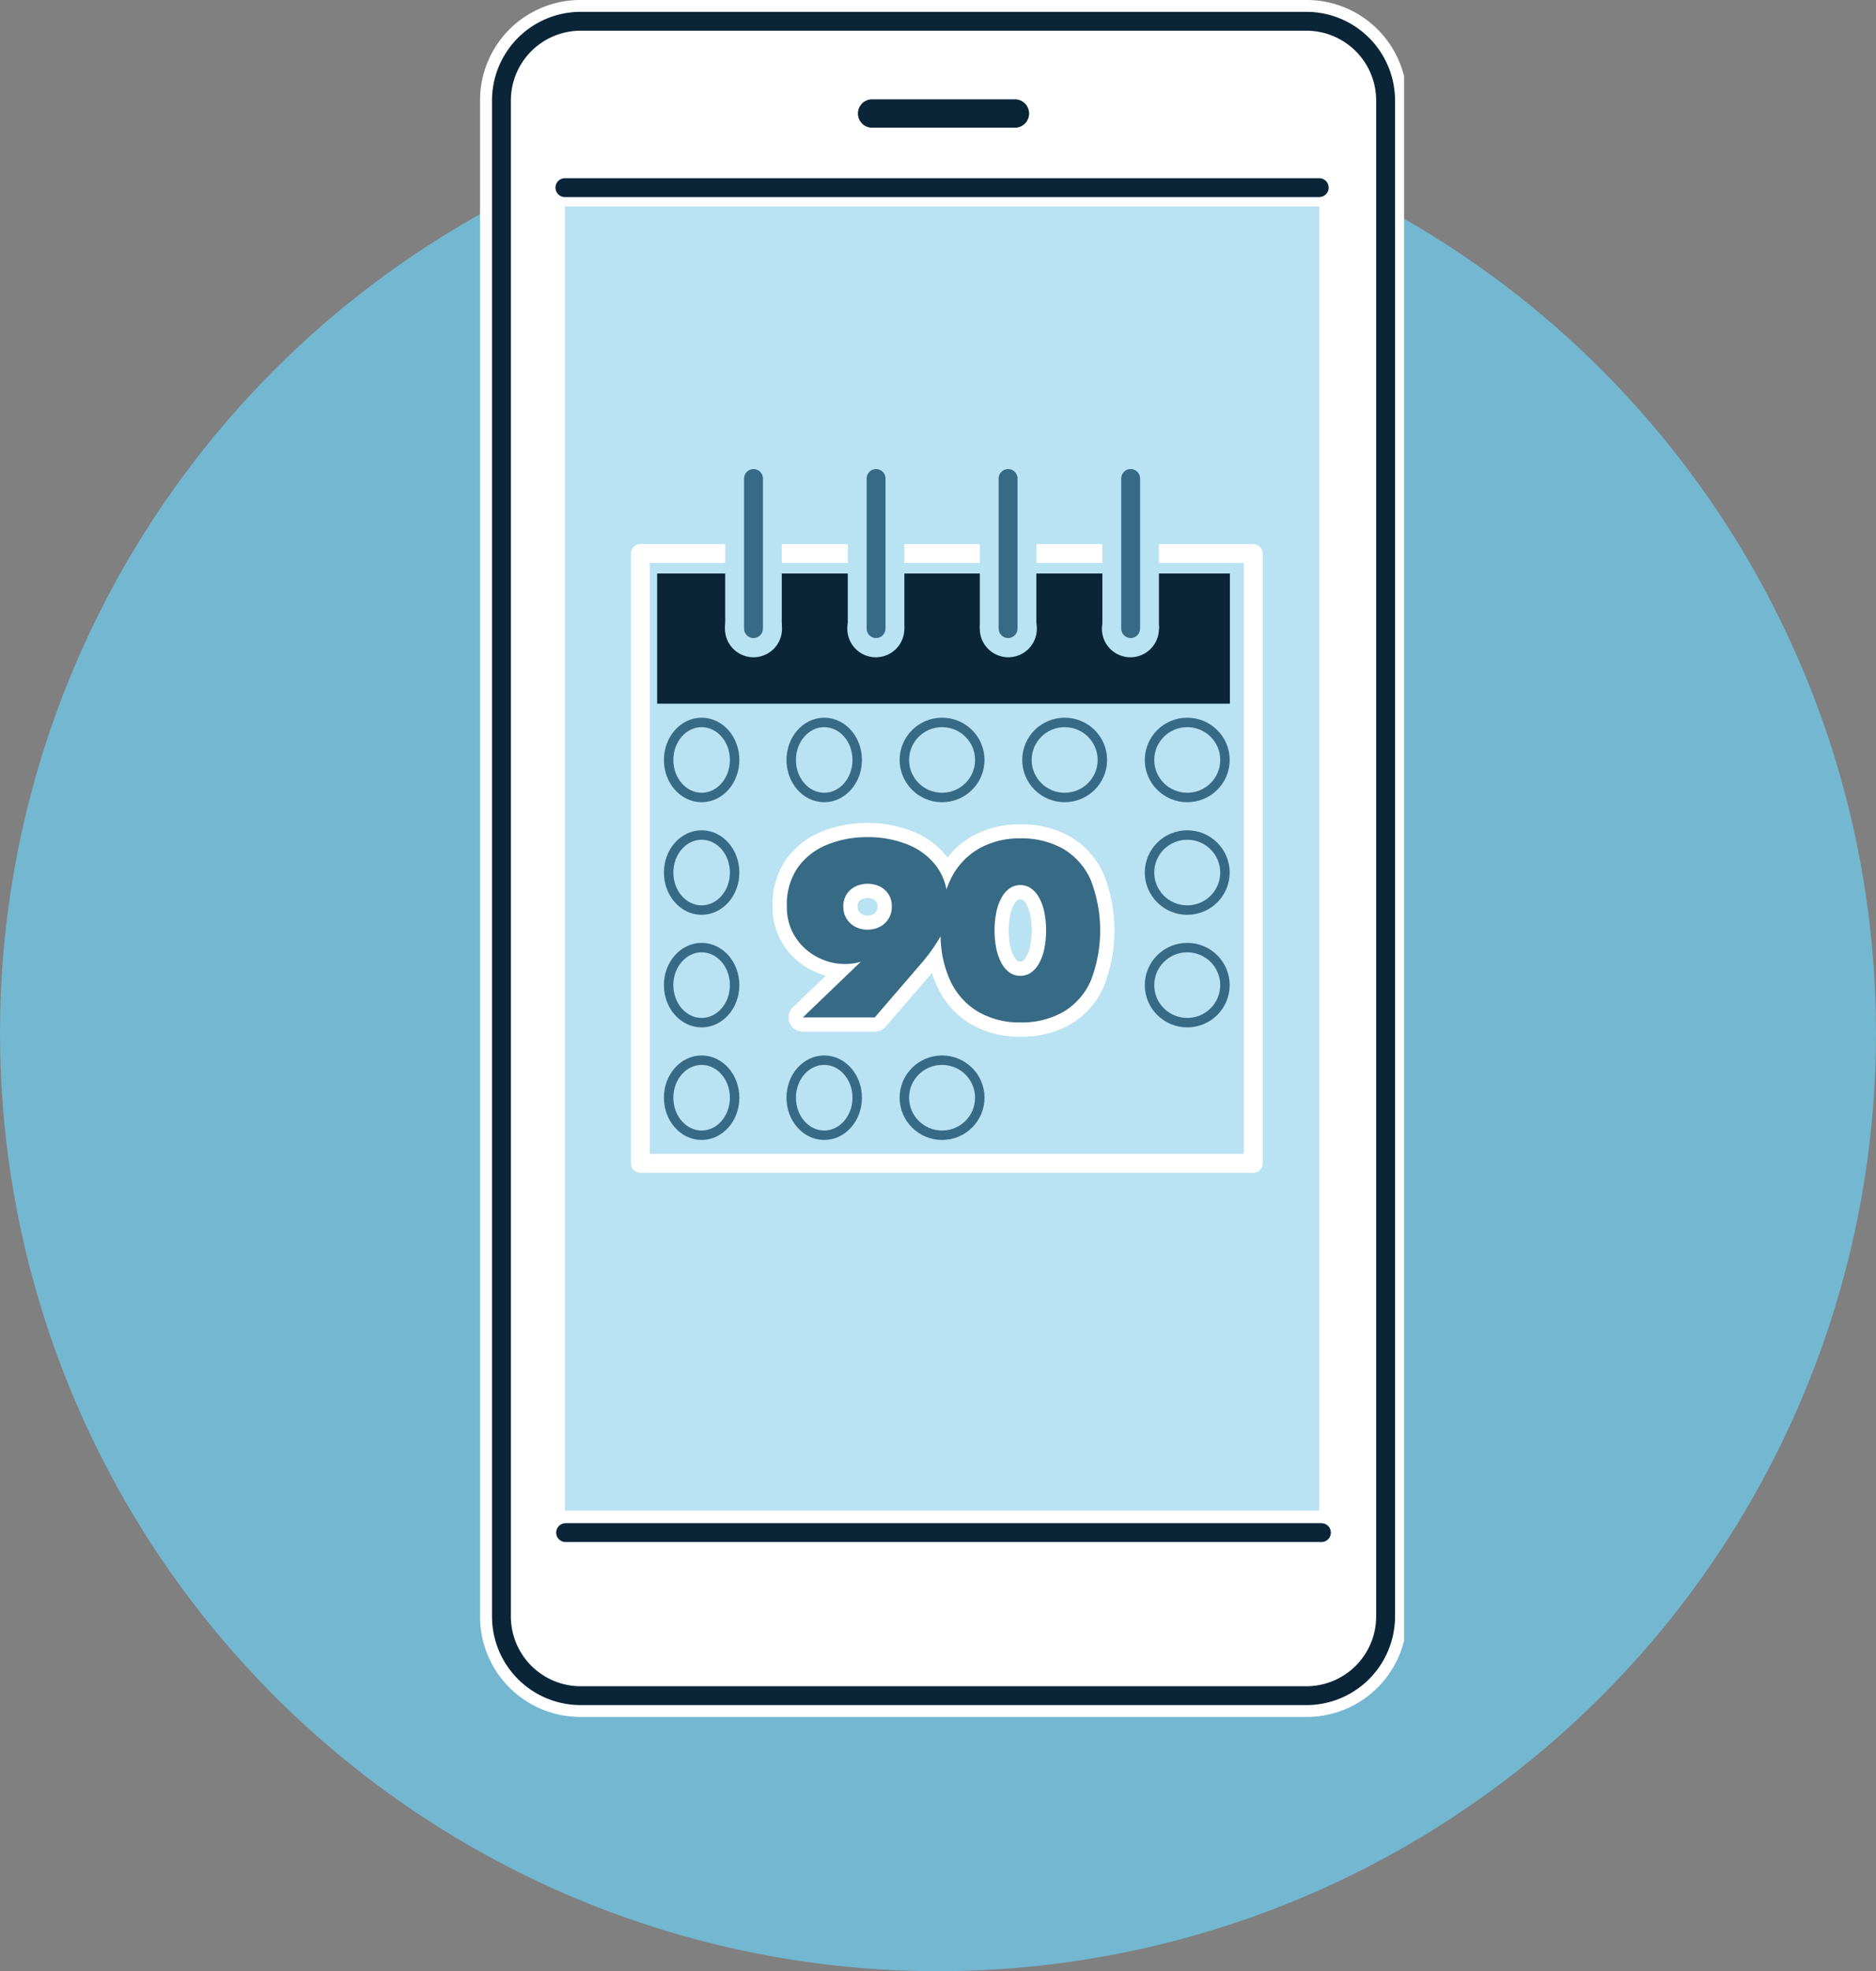 <svg xmlns="http://www.w3.org/2000/svg" xmlns:xlink="http://www.w3.org/1999/xlink" width="198.955" height="209" viewBox="0 0 198.955 209">
  <rect x="0" y="0" width="198.955" height="209" fill="#808080" stroke="none"/>
  <defs>
    <clipPath id="clip-path">
      <rect id="Rechteck_726" data-name="Rechteck 726" width="98" height="182.045" fill="none"/>
    </clipPath>
  </defs>
  <g id="How_To_Icon_4" data-name="How To Icon 4" transform="translate(-141.216 -943)">
    <circle id="Grafik" cx="99.478" cy="99.478" r="99.478" transform="translate(141.216 953.045)" fill="#73b7d1"/>
    <g id="Gruppe_308" data-name="Gruppe 308" transform="translate(192.126 943)" clip-path="url(#clip-path)">
      <path id="Pfad_635" data-name="Pfad 635" d="M11.159,181.288A9.518,9.518,0,0,1,1.5,171.706V11.082A9.518,9.518,0,0,1,11.159,1.5H87.878a9.518,9.518,0,0,1,9.659,9.582V171.706a9.518,9.518,0,0,1-9.659,9.582Z" transform="translate(-0.366 -0.372)" fill="#fff"/>
      <path id="Pfad_636" data-name="Pfad 636" d="M87.513,2.257a8.407,8.407,0,0,1,8.525,8.454V171.334a8.407,8.407,0,0,1-8.525,8.454H10.792a8.407,8.407,0,0,1-8.524-8.454V10.711a8.407,8.407,0,0,1,8.524-8.454Zm0-2.257H10.792A10.637,10.637,0,0,0,0,10.711V171.334a10.637,10.637,0,0,0,10.792,10.711h76.72a10.638,10.638,0,0,0,10.793-10.711V10.711A10.638,10.638,0,0,0,87.513,0" transform="translate(0 0)" fill="#fff"/>
      <rect id="Rechteck_722" data-name="Rechteck 722" width="80" height="138.275" transform="translate(9 21.885)" fill="#b9e2f2"/>
      <path id="Pfad_637" data-name="Pfad 637" d="M88.244,3H11.524A8.407,8.407,0,0,0,3,11.454V172.078a8.407,8.407,0,0,0,8.524,8.454h76.72a8.407,8.407,0,0,0,8.525-8.454V11.454A8.407,8.407,0,0,0,88.244,3Z" transform="translate(-0.731 -0.743)" fill="none" stroke="#0a2538" stroke-miterlimit="10" stroke-width="2"/>
      <path id="Pfad_638" data-name="Pfad 638" d="M54.571,14H69.578a1.506,1.506,0,1,1,0,3.009H54.571a1.506,1.506,0,1,1,0-3.009" transform="translate(-12.921 -3.469)" fill="#0a2538" fill-rule="evenodd"/>
      <line id="Linie_34" data-name="Linie 34" x2="80" transform="translate(9 19.896)" fill="none" stroke="#0a2538" stroke-linecap="round" stroke-linejoin="round" stroke-width="2"/>
      <line id="Linie_35" data-name="Linie 35" x2="80.157" transform="translate(9.074 162.501)" fill="none" stroke="#0a2538" stroke-linecap="round" stroke-linejoin="round" stroke-width="2"/>
      <rect id="Rechteck_723" data-name="Rechteck 723" width="59.74" height="14.293" transform="translate(19.283 61.308)" fill="#0a2538" stroke="#0a2538" stroke-width="1"/>
      <path id="Pfad_639" data-name="Pfad 639" d="M84.74,95.293H25.756V81.752H84.74ZM85.5,81H25V96.045H85.5V81Z" transform="translate(-6.095 -20.068)" fill="#0a2538"/>
      <rect id="Rechteck_724" data-name="Rechteck 724" width="62" height="6.963" transform="translate(18 74.609)" fill="#b9e2f2"/>
      <rect id="Rechteck_725" data-name="Rechteck 725" width="65" height="64.661" transform="translate(17 58.692)" fill="none" stroke="#fff" stroke-linecap="round" stroke-linejoin="round" stroke-width="2"/>
      <path id="Pfad_640" data-name="Pfad 640" d="M41.05,87.009A3.025,3.025,0,1,1,38.025,84a3.017,3.017,0,0,1,3.025,3.009" transform="translate(-9.025 -20.359)" fill="#b9e2f2"/>
      <path id="Pfad_641" data-name="Pfad 641" d="M58.05,87.009A3.025,3.025,0,1,1,55.025,84a3.017,3.017,0,0,1,3.025,3.009" transform="translate(-13.05 -20.359)" fill="#b9e2f2"/>
      <path id="Pfad_642" data-name="Pfad 642" d="M76.05,87.009A3.025,3.025,0,1,1,73.025,84a3.017,3.017,0,0,1,3.025,3.009" transform="translate(-17 -20.36)" fill="#b9e2f2"/>
      <path id="Pfad_643" data-name="Pfad 643" d="M93.05,87.009A3.025,3.025,0,1,1,90.025,84a3.017,3.017,0,0,1,3.025,3.009" transform="translate(-21.05 -20.36)" fill="#b9e2f2"/>
      <line id="Linie_36" data-name="Linie 36" y1="15.916" transform="translate(29 50.734)" fill="none" stroke="#b9e2f2" stroke-miterlimit="10" stroke-width="6"/>
      <line id="Linie_37" data-name="Linie 37" y1="15.916" transform="translate(29 50.734)" fill="none" stroke="#376a85" stroke-linecap="round" stroke-linejoin="round" stroke-width="2"/>
      <line id="Linie_38" data-name="Linie 38" y1="15.916" transform="translate(42 50.734)" fill="none" stroke="#b9e2f2" stroke-miterlimit="10" stroke-width="6"/>
      <line id="Linie_39" data-name="Linie 39" y1="15.916" transform="translate(42 50.734)" fill="none" stroke="#376a85" stroke-linecap="round" stroke-linejoin="round" stroke-width="2"/>
      <line id="Linie_40" data-name="Linie 40" y1="15.916" transform="translate(56 50.734)" fill="none" stroke="#b9e2f2" stroke-miterlimit="10" stroke-width="6"/>
      <line id="Linie_41" data-name="Linie 41" y1="15.916" transform="translate(56 50.734)" fill="none" stroke="#376a85" stroke-linecap="round" stroke-linejoin="round" stroke-width="2"/>
      <path id="Pfad_646" data-name="Pfad 646" d="M0,15.916H0V0" transform="translate(69 50.734)" fill="none" stroke="#b9e2f2" stroke-width="6"/>
      <line id="Linie_43" data-name="Linie 43" y1="15.916" transform="translate(69 50.734)" fill="none" stroke="#376a85" stroke-linecap="round" stroke-linejoin="round" stroke-width="2"/>
      <ellipse id="Ellipse_48" data-name="Ellipse 48" cx="3.5" cy="3.979" rx="3.5" ry="3.979" transform="translate(20 76.598)" fill="none" stroke="#376a85" stroke-miterlimit="10" stroke-width="1"/>
      <ellipse id="Ellipse_49" data-name="Ellipse 49" cx="3.5" cy="3.979" rx="3.5" ry="3.979" transform="translate(33 76.598)" fill="none" stroke="#376a85" stroke-miterlimit="10" stroke-width="1"/>
      <ellipse id="Ellipse_50" data-name="Ellipse 50" cx="4" cy="3.979" rx="4" ry="3.979" transform="translate(45 76.598)" fill="none" stroke="#376a85" stroke-miterlimit="10" stroke-width="1"/>
      <ellipse id="Ellipse_51" data-name="Ellipse 51" cx="4" cy="3.979" rx="4" ry="3.979" transform="translate(58 76.598)" fill="none" stroke="#376a85" stroke-miterlimit="10" stroke-width="1"/>
      <ellipse id="Ellipse_52" data-name="Ellipse 52" cx="4" cy="3.979" rx="4" ry="3.979" transform="translate(71 76.598)" fill="none" stroke="#376a85" stroke-miterlimit="10" stroke-width="1"/>
      <ellipse id="Ellipse_53" data-name="Ellipse 53" cx="3.5" cy="3.979" rx="3.5" ry="3.979" transform="translate(20 88.536)" fill="none" stroke="#376a85" stroke-miterlimit="10" stroke-width="1"/>
      <ellipse id="Ellipse_54" data-name="Ellipse 54" cx="4" cy="3.979" rx="4" ry="3.979" transform="translate(71 88.536)" fill="none" stroke="#376a85" stroke-miterlimit="10" stroke-width="1"/>
      <ellipse id="Ellipse_55" data-name="Ellipse 55" cx="3.5" cy="3.979" rx="3.5" ry="3.979" transform="translate(20 100.473)" fill="none" stroke="#376a85" stroke-miterlimit="10" stroke-width="1"/>
      <ellipse id="Ellipse_56" data-name="Ellipse 56" cx="4" cy="3.979" rx="4" ry="3.979" transform="translate(71 100.473)" fill="none" stroke="#376a85" stroke-miterlimit="10" stroke-width="1"/>
      <ellipse id="Ellipse_57" data-name="Ellipse 57" cx="3.5" cy="3.979" rx="3.5" ry="3.979" transform="translate(20 112.41)" fill="none" stroke="#376a85" stroke-miterlimit="10" stroke-width="1"/>
      <ellipse id="Ellipse_58" data-name="Ellipse 58" cx="3.5" cy="3.979" rx="3.5" ry="3.979" transform="translate(33 112.41)" fill="none" stroke="#376a85" stroke-miterlimit="10" stroke-width="1"/>
      <ellipse id="Ellipse_59" data-name="Ellipse 59" cx="4" cy="3.979" rx="4" ry="3.979" transform="translate(45 112.41)" fill="none" stroke="#376a85" stroke-miterlimit="10" stroke-width="1"/>
      <path id="Pfad_644" data-name="Pfad 644" d="M67.539,138.15a9.474,9.474,0,0,1-4.809-1.21,8.27,8.27,0,0,1-3.279-3.594,10.61,10.61,0,0,1-.9-2.889q-.436.588-.919,1.149l-4.949,5.746a.756.756,0,0,1-.574.263H44.481a.752.752,0,0,1-.526-1.294l4.564-4.383a6.988,6.988,0,0,1-2-.424,7.108,7.108,0,0,1-2.2-1.3,6.725,6.725,0,0,1-1.648-2.15,6.646,6.646,0,0,1-.637-2.964,7.649,7.649,0,0,1,1.32-4.6,7.8,7.8,0,0,1,3.443-2.661,12.69,12.69,0,0,1,9.1,0,7.814,7.814,0,0,1,3.444,2.661,5.821,5.821,0,0,1,.471.771,8.1,8.1,0,0,1,2.92-2.932,9.466,9.466,0,0,1,4.81-1.212,9.666,9.666,0,0,1,4.934,1.213,7.965,7.965,0,0,1,3.215,3.606,15.5,15.5,0,0,1,0,11.379,7.966,7.966,0,0,1-3.214,3.607,9.676,9.676,0,0,1-4.935,1.212m0-14.567a1.205,1.205,0,0,0-.678.2,2.07,2.07,0,0,0-.624.7,4.659,4.659,0,0,0-.489,1.31,9.261,9.261,0,0,0,0,3.7,4.629,4.629,0,0,0,.489,1.312,2.053,2.053,0,0,0,.622.7,1.262,1.262,0,0,0,1.358,0,2.057,2.057,0,0,0,.625-.7,4.652,4.652,0,0,0,.489-1.31,9.3,9.3,0,0,0,0-3.7,4.658,4.658,0,0,0-.489-1.312,2.076,2.076,0,0,0-.622-.7,1.21,1.21,0,0,0-.68-.2m-16.2-.134a2.091,2.091,0,0,0-.959.214,1.548,1.548,0,0,0-.631.56,1.6,1.6,0,0,0-.223.879,1.656,1.656,0,0,0,.228.9,1.6,1.6,0,0,0,.639.586,1.994,1.994,0,0,0,.947.221,1.974,1.974,0,0,0,.954-.217,1.638,1.638,0,0,0,.631-.59,1.656,1.656,0,0,0,.228-.9,1.51,1.51,0,0,0-.848-1.443,2.078,2.078,0,0,0-.966-.211" transform="translate(-10.247 -28.987)" fill="#376a85"/>
      <path id="Pfad_645" data-name="Pfad 645" d="M51.1,117.5a11.225,11.225,0,0,1,4.265.788,7.043,7.043,0,0,1,3.117,2.406,6.041,6.041,0,0,1,.984,2.358,8.875,8.875,0,0,1,.421-1.035,7.487,7.487,0,0,1,2.98-3.275,8.678,8.678,0,0,1,4.429-1.109,8.889,8.889,0,0,1,4.552,1.109,7.2,7.2,0,0,1,2.911,3.275,14.78,14.78,0,0,1,0,10.745,7.2,7.2,0,0,1-2.911,3.275,8.889,8.889,0,0,1-4.552,1.109,8.678,8.678,0,0,1-4.429-1.109,7.487,7.487,0,0,1-2.98-3.275A11.661,11.661,0,0,1,58.846,128c-.009.016-.015.032-.023.048a18.121,18.121,0,0,1-2.01,2.819l-4.949,5.747H44.237l6.151-5.907a5.463,5.463,0,0,1-1.777.241,6.064,6.064,0,0,1-2.077-.387,6.324,6.324,0,0,1-1.969-1.163,5.953,5.953,0,0,1-1.462-1.911,5.868,5.868,0,0,1-.56-2.633,6.891,6.891,0,0,1,1.176-4.156,7.029,7.029,0,0,1,3.116-2.406A11.225,11.225,0,0,1,51.1,117.5m0,9.809a2.743,2.743,0,0,0,1.313-.307,2.342,2.342,0,0,0,1.258-2.152,2.261,2.261,0,0,0-1.258-2.112,3.045,3.045,0,0,0-2.611,0,2.3,2.3,0,0,0-.929.829,2.328,2.328,0,0,0-.342,1.283,2.391,2.391,0,0,0,.342,1.3,2.362,2.362,0,0,0,.929.856,2.761,2.761,0,0,0,1.3.307m16.2,4.892a1.957,1.957,0,0,0,1.093-.321,2.778,2.778,0,0,0,.861-.949,5.361,5.361,0,0,0,.574-1.524,10.034,10.034,0,0,0,0-4.035,5.379,5.379,0,0,0-.574-1.524,2.785,2.785,0,0,0-.861-.949,2.022,2.022,0,0,0-2.187,0,2.778,2.778,0,0,0-.861.949,5.333,5.333,0,0,0-.574,1.524,10,10,0,0,0,0,4.035,5.316,5.316,0,0,0,.574,1.524,2.771,2.771,0,0,0,.861.949,1.955,1.955,0,0,0,1.093.321M51.1,116a12.791,12.791,0,0,0-4.837.9,8.555,8.555,0,0,0-3.77,2.918,8.378,8.378,0,0,0-1.462,5.037,7.374,7.374,0,0,0,.715,3.3,7.479,7.479,0,0,0,1.832,2.386,7.855,7.855,0,0,0,2.438,1.438q.33.121.659.21l-3.487,3.349a1.5,1.5,0,0,0,1.05,2.587h7.627a1.518,1.518,0,0,0,1.149-.526l4.912-5.7a10.256,10.256,0,0,0,.6,1.538,9.009,9.009,0,0,0,3.578,3.913,10.211,10.211,0,0,0,5.191,1.313,10.42,10.42,0,0,0,5.317-1.315,8.7,8.7,0,0,0,3.518-3.939,16.23,16.23,0,0,0,0-12.013,8.709,8.709,0,0,0-3.517-3.938,10.418,10.418,0,0,0-5.318-1.316,10.215,10.215,0,0,0-5.19,1.313,8.688,8.688,0,0,0-2.52,2.209,8.582,8.582,0,0,0-3.649-2.756A12.8,12.8,0,0,0,51.1,116m0,9.809a1.243,1.243,0,0,1-.594-.135.857.857,0,0,1-.348-.316.936.936,0,0,1-.115-.5.886.886,0,0,1,.1-.474.8.8,0,0,1,.334-.293,1.534,1.534,0,0,1,1.24-.006.82.82,0,0,1,.331.3.894.894,0,0,1,.105.474.932.932,0,0,1-.115.5.886.886,0,0,1-.348.325,1.237,1.237,0,0,1-.6.127m16.2,4.892a.445.445,0,0,1-.264-.074,1.354,1.354,0,0,1-.385-.45,3.889,3.889,0,0,1-.405-1.1,8.526,8.526,0,0,1,0-3.367,3.882,3.882,0,0,1,.405-1.1,1.347,1.347,0,0,1,.383-.448.5.5,0,0,1,.53,0,1.363,1.363,0,0,1,.386.452,3.907,3.907,0,0,1,.4,1.1,8.559,8.559,0,0,1,0,3.366,3.915,3.915,0,0,1-.4,1.1,1.361,1.361,0,0,1-.384.449.443.443,0,0,1-.265.076" transform="translate(-10.003 -28.739)" fill="#fff"/>
    </g>
  </g>
</svg>
